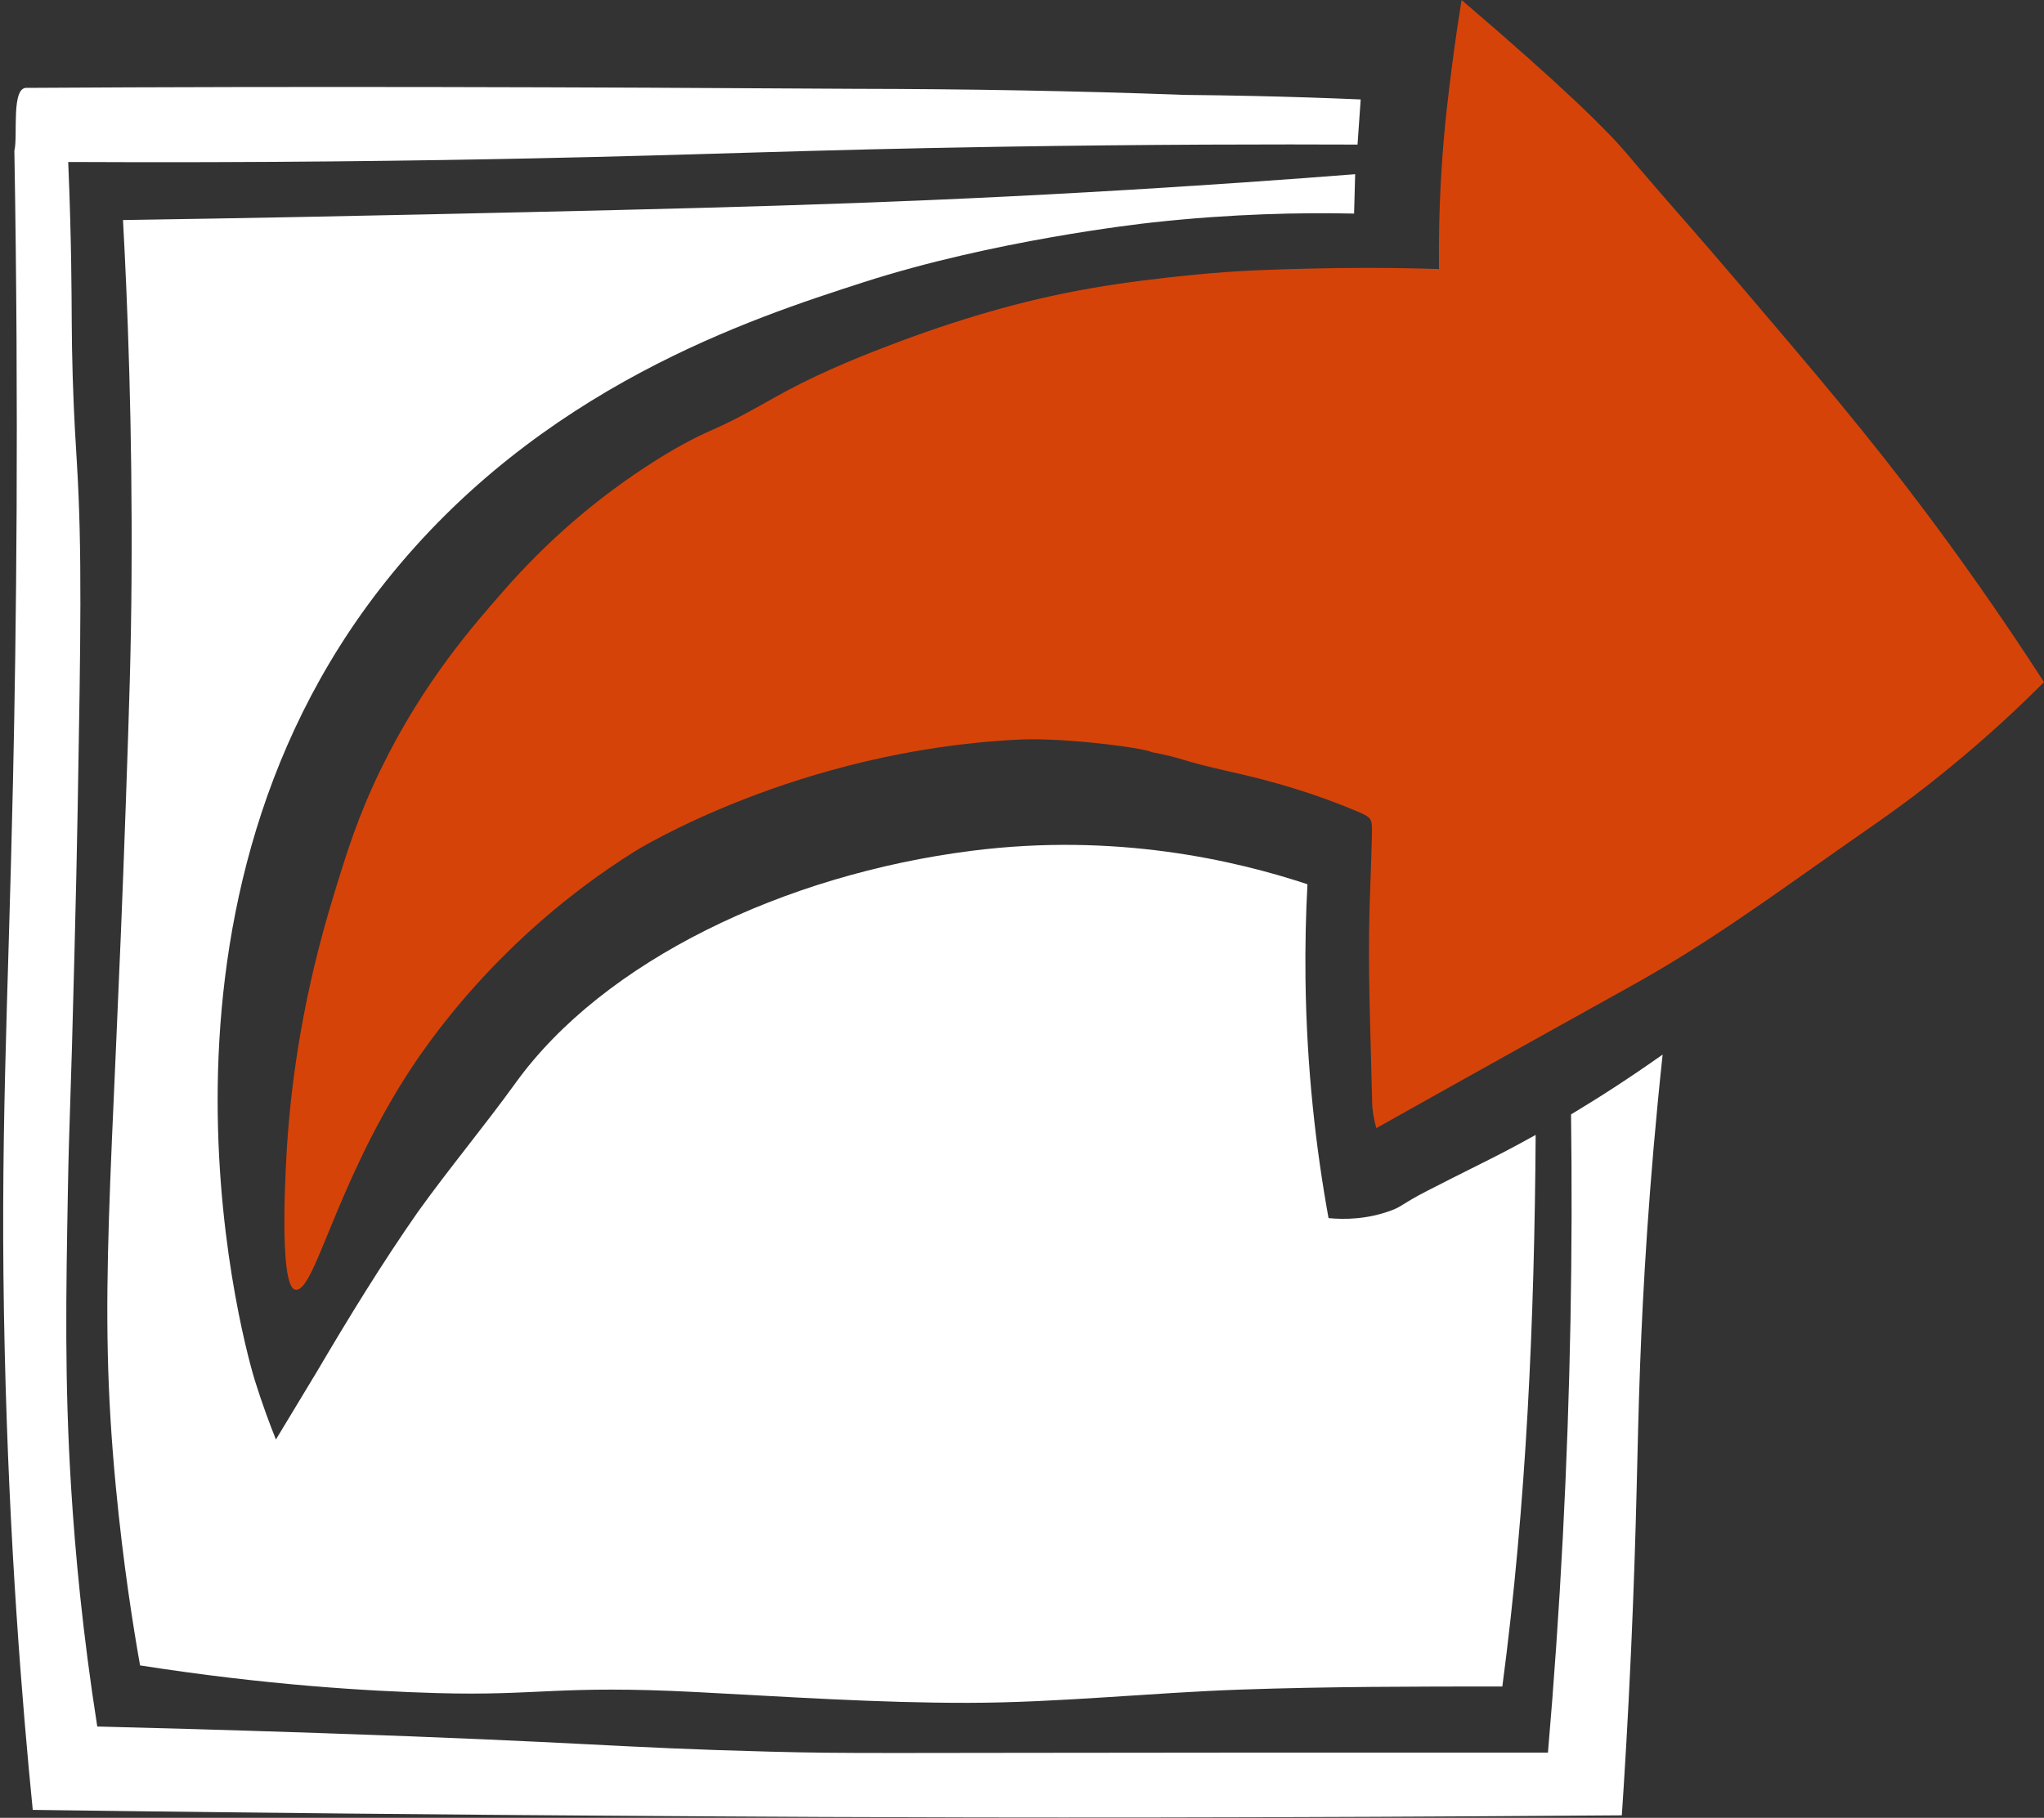 <?xml version="1.0" encoding="UTF-8" standalone="no"?><svg xmlns="http://www.w3.org/2000/svg" xmlns:xlink="http://www.w3.org/1999/xlink" fill="#000000" height="399.4" preserveAspectRatio="xMidYMid meet" version="1" viewBox="-0.7 0.0 449.0 399.4" width="449" zoomAndPan="magnify"><rect x="-0.7" y="0.0" width="449.0" height="399.4" fill="#333333" stroke="none"/><g id="change1_1"><path d="M291.137,267.632c3.444,0.325,8.472,0.316,13.878-1.724 c2.419-0.913,2.285-1.445,7.941-4.343c7.71-3.951,12.637-6.337,16.486-8.338 c2.174-1.13,4.579-2.419,7.191-3.878c-0.256,40.503-2.005,81-7.317,121.186 c-19.116,0.001-38.237,0.016-57.344,0.678c-20.021,0.693-39.956,2.886-59.998,2.915 c-19.936,0.029-39.833-1.336-59.732-2.367c-30.373-1.574-34.423,0.875-57.083,0.223 c-15.145-0.436-37.54-1.769-65.09-6.082c-1.467-8.29-3.692-22.101-5.328-39.291 c-4.003-42.05-0.752-65.071,2.189-149.865c0.773-22.27,1.161-33.729,1.264-49.636 c0.217-33.606-0.902-60.969-1.875-78.764c28.079-0.431,51.116-0.902,66.887-1.25 c60.482-1.336,97.481-2.185,144.53-4.835c25.732-1.449,46.524-2.989,59.249-3.988 c-0.078,2.884-0.157,5.768-0.235,8.651c-11.459-0.243-26.597,0.014-44.25,1.945 c-3.14,0.343-35.028,3.956-63.615,13.178c-24.529,7.913-70.94,23.002-104.95,65.838 c-58.704,73.937-29.944,171.274-28.656,175.397c1.693,5.416,3.375,9.86,4.632,12.986 c3.006-4.976,6.012-9.951,9.017-14.927c7.033-11.95,14.277-23.772,22.217-35.137 c6.912-9.628,14.509-18.714,21.451-28.326c19.335-26.771,58.952-45.723,100.195-50.956 c31.589-4.008,57.713,2.063,73.714,7.353c-0.357,6.647-0.521,13.603-0.43,20.844 C286.317,234.522,288.331,252.144,291.137,267.632z M344.406,244.846 c0.391,29.491-0.116,60.454-1.799,92.747c-0.845,16.213-1.949,32.039-3.273,47.465 c-13.881-0.007-35.329-0.014-61.586,0c-89.266,0.047-91.609,0.254-109.244-0.203 c-34.843-0.902-38.994-2.053-99.144-4.094c-20.507-0.696-37.398-1.151-48.696-1.432 c-3.227-20.567-4.859-38.318-5.729-52.276c-1.476-23.682-1.137-42.518-0.716-65.882 c0.271-15.058,0.588-17.343,1.432-51.56c0.337-13.653,0.527-21.349,0.716-32.225 c0.655-37.643,0.982-56.465-0.177-75.664c-0.214-3.55-0.64-9.82-0.917-18.842 c-0.3-9.772-0.16-14.131-0.338-25.084c-0.085-5.24-0.258-12.869-0.649-22.206 c43.057,0.212,77.865-0.295,101.206-0.777c40.008-0.827,59.912-1.862,103.042-2.562 c34.079-0.553,61.671-0.557,78.971-0.485c0.231-3.305,0.463-6.611,0.694-9.916 c-7.643-0.326-15.412-0.582-23.303-0.758c-5.198-0.116-10.344-0.196-15.436-0.241 c-24.118-0.903-48.248-1.299-72.387-1.337C126.528,19.134,65.558,18.932,5.257,19.306 C1.663,18.945,3.272,29.92,2.457,33.101c0.995,57.948,0.429,105.366-0.305,138.596 c-1.133,51.259-2.888,78.67-1.821,124.858c0.988,42.756,3.844,77.775,6.163,101.094 c22.962,0.31,57.468,0.734,99.602,1.081c0,0,38.374,0.318,74.105,0.473 c39.576,0.171,97.667,0.225,175.362-0.357c0.537-7.975,1.326-20.592,2.023-36.12 c1.312-29.23,1.274-43.537,1.995-62.941c0.605-16.261,1.891-39.536,4.943-68.083 C357.144,236.92,350.39,241.256,344.406,244.846z" fill="#ffffff"/></g><g id="change2_1"><path d="M301.64,247.855c-0.517-1.813-0.875-3.65-0.916-5.541 c-0.272-12.498-0.821-24.999-0.682-37.492c0.078-7.049,0.472-14.115,0.623-21.176 c0.085-3.983,0.065-3.99-3.681-5.567c-8.621-3.628-17.637-6.341-26.75-8.372 c-12.577-2.803-10.179-2.96-17.869-4.443c-0,0-0-0-0-0 c-2.017-1.009-19.413-3.234-29.021-2.781c-49.11,2.313-84.672,24.609-84.672,24.609 c-30.128,18.889-46.132,42.963-50.525,49.922c-15.459,24.486-19.806,47.029-23.972,46.347 c-3.855-0.632-1.964-29.568-1.787-32.17c1.026-15.06,3.719-33.264,10.128-54.212 c2.935-9.594,5.408-17.678,10.545-28.188c9.398-19.23,20.596-31.808,26.837-38.949 c9.668-11.062,20.597-20.497,32.886-28.324c4.178-2.661,8.492-5.11,13.054-7.099 c4.664-2.033,9.105-4.542,13.549-7.051c8.07-4.557,16.578-8.164,25.213-11.46 c14.397-5.495,29.085-9.932,44.265-12.559c7.622-1.319,15.288-2.257,22.989-3.006 c9.956-0.968,17.515-1.132,24.762-1.319c7.481-0.194,17.259-0.277,28.785,0.089 c-0.066-5.569,0.006-12.975,0.549-21.692c0.609-9.775,1.592-17.415,2.403-23.66 C319.079,8.171,319.798,3.47,320.36,0c22.605,19.308,31.979,28.673,36.197,33.638 c0.478,0.562,2.813,3.339,6.205,7.27c5.71,6.617,8.98,10.189,18.888,21.821 c16.78,19.698,27.84,32.682,40.672,49.807c6.509,8.687,15.65,21.343,25.979,37.331 c-4.948,4.972-12.274,11.949-21.739,19.613c-4.455,3.607-8.515,6.818-17.434,13.005 c-15.326,10.632-30.303,21.822-46.418,31.227c-4.099,2.392-3.343,1.911-28.435,15.893 C320.516,237.272,309.232,243.595,301.64,247.855z" fill="#d64309"/></g></svg>
